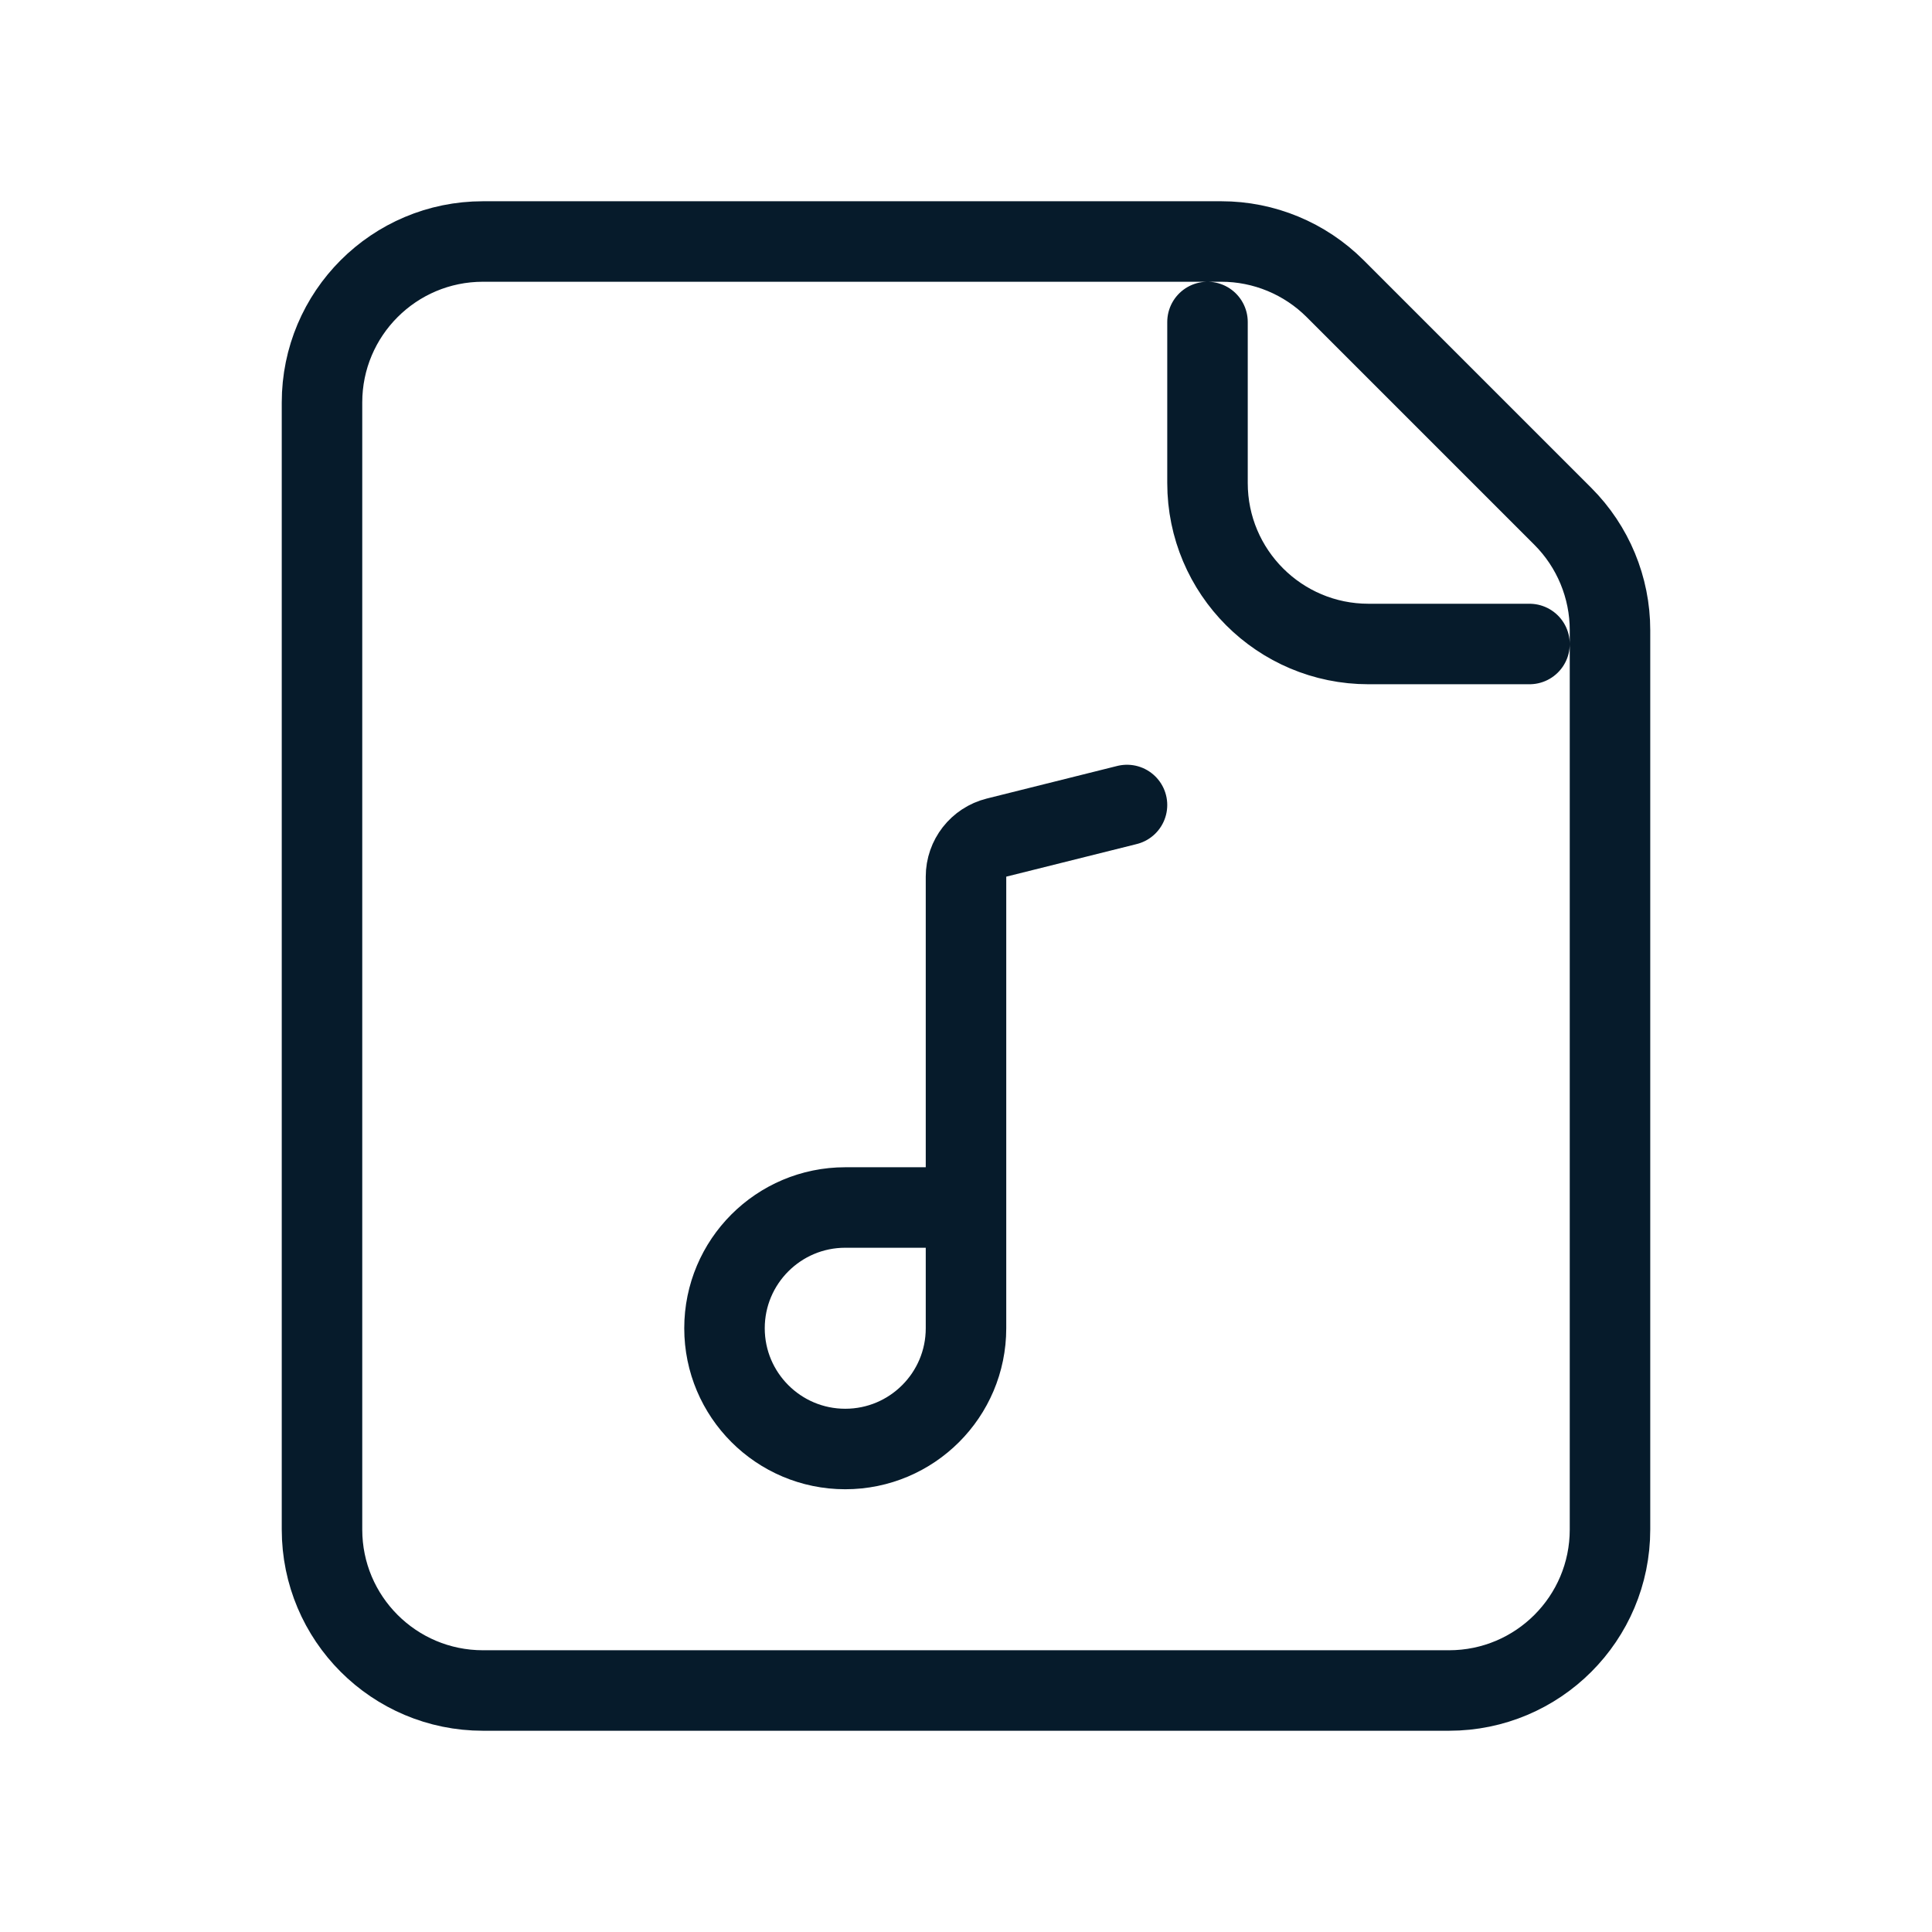 <?xml version="1.0" encoding="utf-8"?>
<svg xmlns="http://www.w3.org/2000/svg" width="24" height="24" viewBox="0 0 24 24" fill="none">
<path d="M15 4V6C15 7.105 15.895 8 17 8H19M12 15H10.5C9.672 15 9 15.672 9 16.5C9 17.328 9.672 18 10.5 18C11.328 18 12 17.328 12 16.5V10.89C12 10.661 12.156 10.461 12.379 10.405L14 10M4 5C4 3.895 4.895 3 6 3H15.172C15.702 3 16.211 3.211 16.586 3.586L19.414 6.414C19.789 6.789 20 7.298 20 7.828V19C20 20.105 19.105 21 18 21H6C4.895 21 4 20.105 4 19V5Z" stroke="#061B2B" stroke-linecap="round"/>
</svg>
